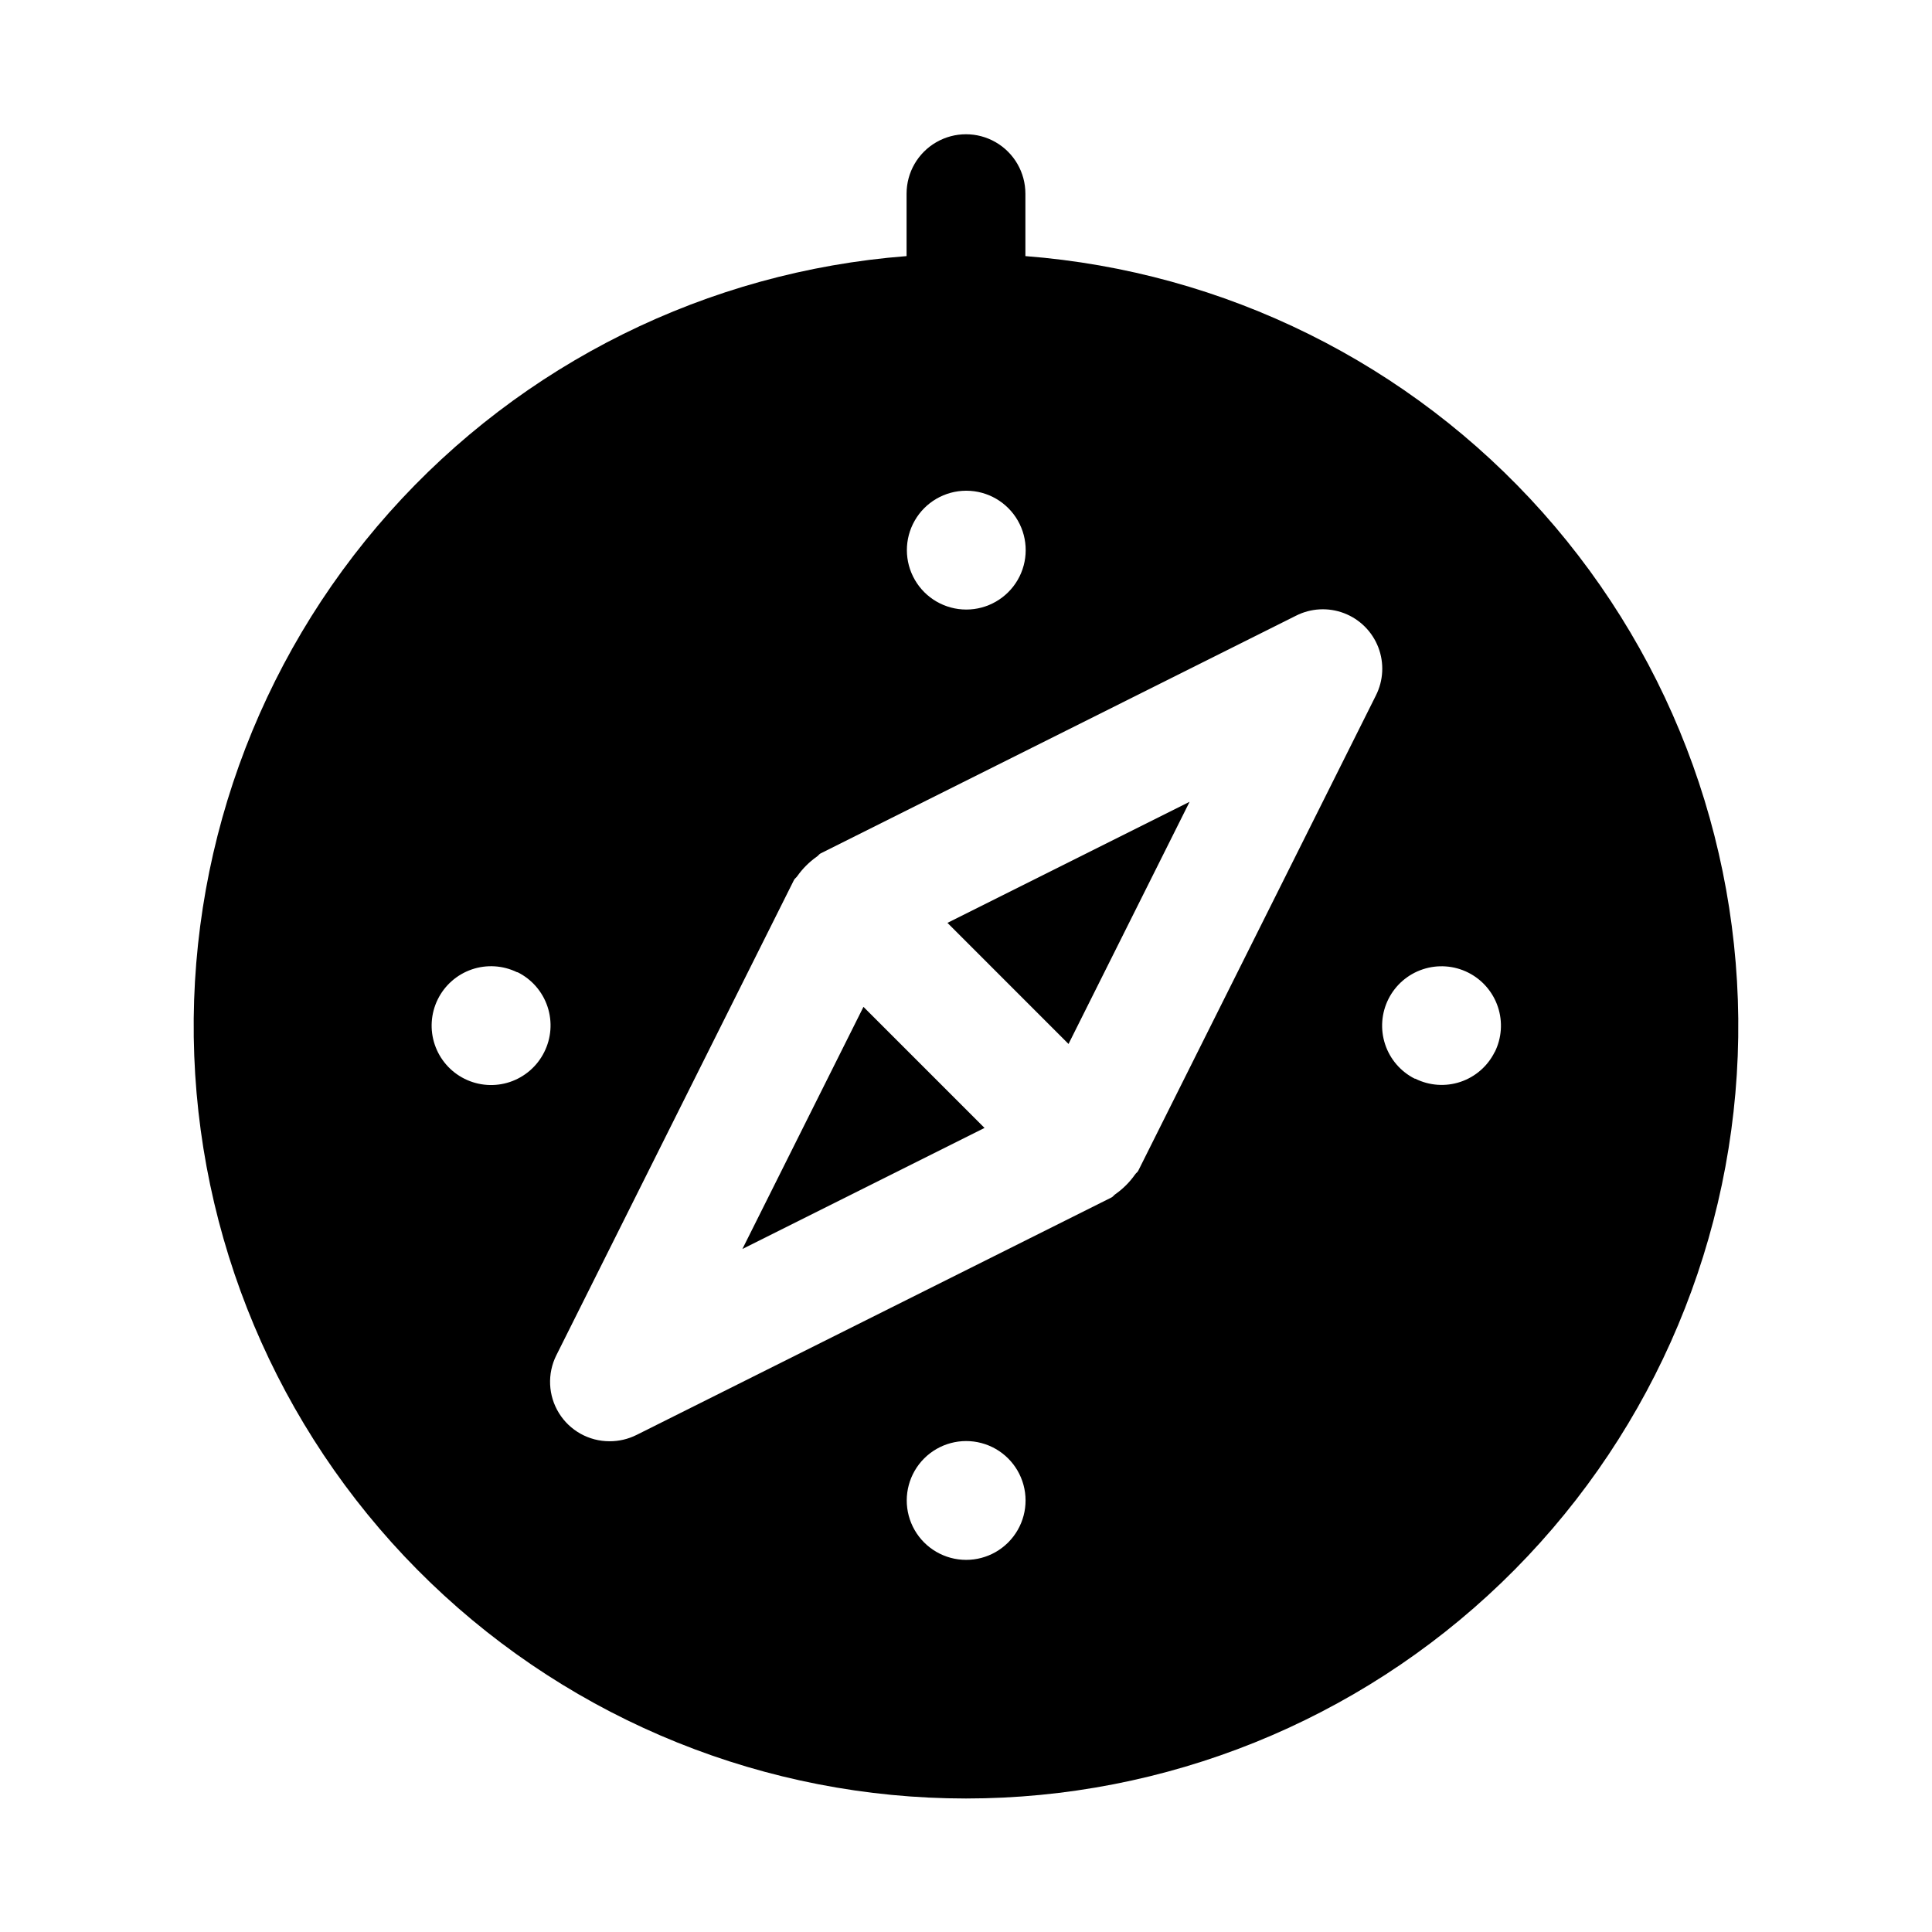 <?xml version="1.0" encoding="UTF-8"?>
<!-- Uploaded to: ICON Repo, www.svgrepo.com, Generator: ICON Repo Mixer Tools -->
<svg fill="#000000" width="800px" height="800px" version="1.1" viewBox="144 144 512 512" xmlns="http://www.w3.org/2000/svg">
 <g>
  <path d="m427.17 420.66 32.086-64.176-64.172 32.086z"/>
  <path d="m340.74 475 64.172-32.086-32.086-32.086z"/>
  <path d="m415.74 211.87v-16.547c0-5.625-3-10.82-7.871-13.633s-10.875-2.812-15.746 0-7.871 8.008-7.871 13.633v16.547c-52.762 4.074-101.89 28.422-137.09 67.938-35.195 39.516-53.719 91.129-51.684 144.01 2.039 52.879 24.477 102.91 62.609 139.61 38.133 36.695 88.992 57.191 141.91 57.191 52.918 0 103.78-20.496 141.91-57.191 38.133-36.691 60.574-86.727 62.609-139.61 2.035-52.879-16.488-104.49-51.684-144.01-35.195-39.516-84.332-63.863-137.09-67.938zm-15.742 62.176h0.156c5.613 0.027 10.789 3.043 13.582 7.918 2.793 4.871 2.777 10.863-0.039 15.719-2.816 4.859-8.008 7.852-13.621 7.852-5.617 0-10.809-2.992-13.621-7.852-2.816-4.856-2.832-10.848-0.039-15.719 2.789-4.875 7.965-7.891 13.582-7.918zm-111.79 148.81c-1.867 3.723-5.133 6.555-9.082 7.879-3.949 1.32-8.262 1.02-11.992-0.832-3.734-1.852-6.578-5.106-7.914-9.055-1.336-3.945-1.051-8.258 0.785-11.996 1.84-3.738 5.086-6.594 9.023-7.945 3.941-1.348 8.258-1.082 12 0.742h0.145c3.754 1.867 6.609 5.156 7.93 9.137 1.324 3.984 1 8.328-0.895 12.07zm123.02 129.86-0.109 0.109c-3.988 3.953-9.781 5.481-15.203 4.008-5.418-1.473-9.645-5.719-11.09-11.145-1.441-5.426 0.113-11.211 4.082-15.184 3.973-3.969 9.758-5.523 15.184-4.078 5.426 1.441 9.672 5.668 11.145 11.086 1.473 5.422-0.055 11.215-4.008 15.203zm97.395-224.4-62.977 125.95c-0.219 0.426-0.645 0.645-0.883 1.039-1.402 1.992-3.141 3.727-5.133 5.133-0.395 0.234-0.613 0.66-1.039 0.883l-125.95 62.977 0.004-0.004c-2.215 1.098-4.648 1.664-7.117 1.652-5.457 0.004-10.527-2.82-13.398-7.461-2.871-4.641-3.133-10.438-0.695-15.32l62.977-125.95c0.219-0.426 0.645-0.645 0.883-1.039v0.004c1.406-1.992 3.141-3.731 5.133-5.133 0.395-0.234 0.613-0.66 1.039-0.883l125.95-62.977c3.969-2.027 8.613-2.273 12.777-0.684s7.457 4.875 9.066 9.031c1.605 4.16 1.375 8.801-0.637 12.781zm31.488 94.465c-1.844 3.738-5.102 6.586-9.055 7.918-3.949 1.328-8.266 1.027-11.996-0.836h-0.141c-3.723-1.879-6.547-5.16-7.852-9.125-1.305-3.961-0.984-8.277 0.891-12.004 1.875-3.723 5.152-6.555 9.113-7.863 3.957-1.312 8.273-1 12.004 0.867 3.731 1.871 6.562 5.141 7.883 9.098 1.32 3.957 1.016 8.273-0.848 12.008z"/>
 </g>
</svg>